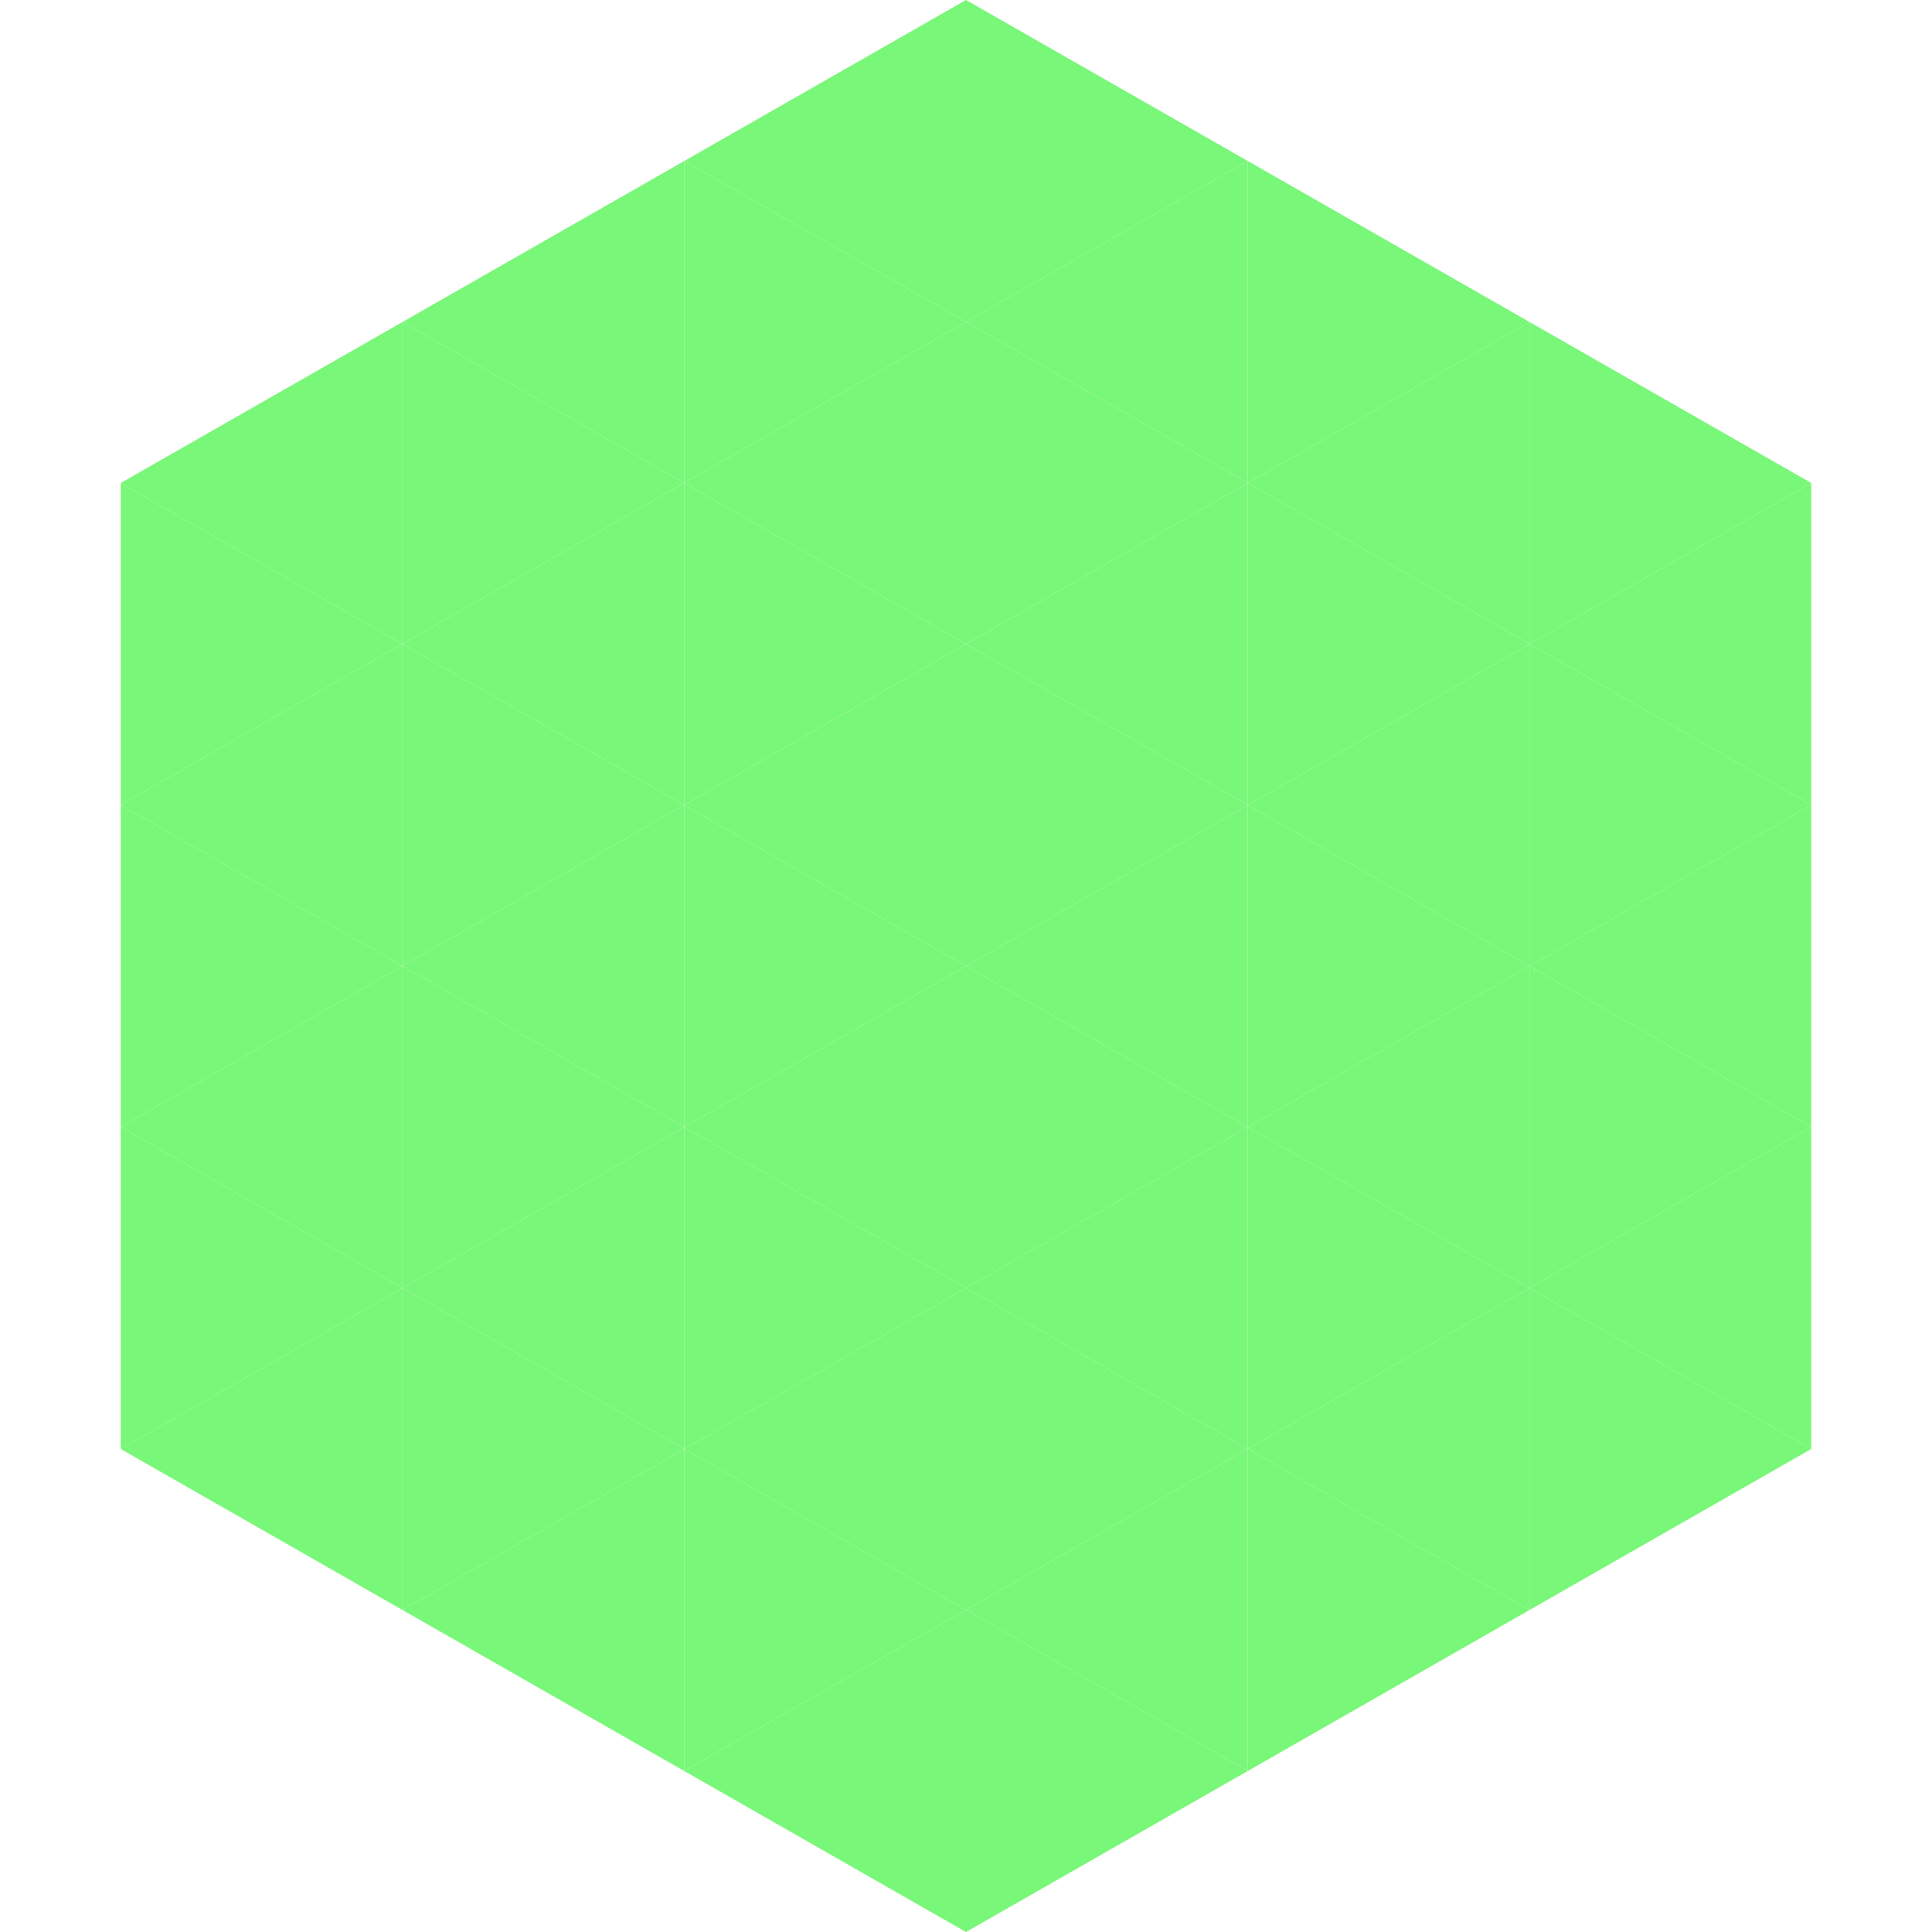 <?xml version="1.0"?>
<!-- Generated by SVGo -->
<svg width="240" height="240"
     xmlns="http://www.w3.org/2000/svg"
     xmlns:xlink="http://www.w3.org/1999/xlink">
<polygon points="50,40 15,60 50,80" style="fill:rgb(121,247,120)" />
<polygon points="190,40 225,60 190,80" style="fill:rgb(121,247,120)" />
<polygon points="15,60 50,80 15,100" style="fill:rgb(121,247,120)" />
<polygon points="225,60 190,80 225,100" style="fill:rgb(121,247,120)" />
<polygon points="50,80 15,100 50,120" style="fill:rgb(121,247,120)" />
<polygon points="190,80 225,100 190,120" style="fill:rgb(121,247,120)" />
<polygon points="15,100 50,120 15,140" style="fill:rgb(121,247,120)" />
<polygon points="225,100 190,120 225,140" style="fill:rgb(121,247,120)" />
<polygon points="50,120 15,140 50,160" style="fill:rgb(121,247,120)" />
<polygon points="190,120 225,140 190,160" style="fill:rgb(121,247,120)" />
<polygon points="15,140 50,160 15,180" style="fill:rgb(121,247,120)" />
<polygon points="225,140 190,160 225,180" style="fill:rgb(121,247,120)" />
<polygon points="50,160 15,180 50,200" style="fill:rgb(121,247,120)" />
<polygon points="190,160 225,180 190,200" style="fill:rgb(121,247,120)" />
<polygon points="15,180 50,200 15,220" style="fill:rgb(255,255,255); fill-opacity:0" />
<polygon points="225,180 190,200 225,220" style="fill:rgb(255,255,255); fill-opacity:0" />
<polygon points="50,0 85,20 50,40" style="fill:rgb(255,255,255); fill-opacity:0" />
<polygon points="190,0 155,20 190,40" style="fill:rgb(255,255,255); fill-opacity:0" />
<polygon points="85,20 50,40 85,60" style="fill:rgb(121,247,120)" />
<polygon points="155,20 190,40 155,60" style="fill:rgb(121,247,120)" />
<polygon points="50,40 85,60 50,80" style="fill:rgb(121,247,120)" />
<polygon points="190,40 155,60 190,80" style="fill:rgb(121,247,120)" />
<polygon points="85,60 50,80 85,100" style="fill:rgb(121,247,120)" />
<polygon points="155,60 190,80 155,100" style="fill:rgb(121,247,120)" />
<polygon points="50,80 85,100 50,120" style="fill:rgb(121,247,120)" />
<polygon points="190,80 155,100 190,120" style="fill:rgb(121,247,120)" />
<polygon points="85,100 50,120 85,140" style="fill:rgb(121,247,120)" />
<polygon points="155,100 190,120 155,140" style="fill:rgb(121,247,120)" />
<polygon points="50,120 85,140 50,160" style="fill:rgb(121,247,120)" />
<polygon points="190,120 155,140 190,160" style="fill:rgb(121,247,120)" />
<polygon points="85,140 50,160 85,180" style="fill:rgb(121,247,120)" />
<polygon points="155,140 190,160 155,180" style="fill:rgb(121,247,120)" />
<polygon points="50,160 85,180 50,200" style="fill:rgb(121,247,120)" />
<polygon points="190,160 155,180 190,200" style="fill:rgb(121,247,120)" />
<polygon points="85,180 50,200 85,220" style="fill:rgb(121,247,120)" />
<polygon points="155,180 190,200 155,220" style="fill:rgb(121,247,120)" />
<polygon points="120,0 85,20 120,40" style="fill:rgb(121,247,120)" />
<polygon points="120,0 155,20 120,40" style="fill:rgb(121,247,120)" />
<polygon points="85,20 120,40 85,60" style="fill:rgb(121,247,120)" />
<polygon points="155,20 120,40 155,60" style="fill:rgb(121,247,120)" />
<polygon points="120,40 85,60 120,80" style="fill:rgb(121,247,120)" />
<polygon points="120,40 155,60 120,80" style="fill:rgb(121,247,120)" />
<polygon points="85,60 120,80 85,100" style="fill:rgb(121,247,120)" />
<polygon points="155,60 120,80 155,100" style="fill:rgb(121,247,120)" />
<polygon points="120,80 85,100 120,120" style="fill:rgb(121,247,120)" />
<polygon points="120,80 155,100 120,120" style="fill:rgb(121,247,120)" />
<polygon points="85,100 120,120 85,140" style="fill:rgb(121,247,120)" />
<polygon points="155,100 120,120 155,140" style="fill:rgb(121,247,120)" />
<polygon points="120,120 85,140 120,160" style="fill:rgb(121,247,120)" />
<polygon points="120,120 155,140 120,160" style="fill:rgb(121,247,120)" />
<polygon points="85,140 120,160 85,180" style="fill:rgb(121,247,120)" />
<polygon points="155,140 120,160 155,180" style="fill:rgb(121,247,120)" />
<polygon points="120,160 85,180 120,200" style="fill:rgb(121,247,120)" />
<polygon points="120,160 155,180 120,200" style="fill:rgb(121,247,120)" />
<polygon points="85,180 120,200 85,220" style="fill:rgb(121,247,120)" />
<polygon points="155,180 120,200 155,220" style="fill:rgb(121,247,120)" />
<polygon points="120,200 85,220 120,240" style="fill:rgb(121,247,120)" />
<polygon points="120,200 155,220 120,240" style="fill:rgb(121,247,120)" />
<polygon points="85,220 120,240 85,260" style="fill:rgb(255,255,255); fill-opacity:0" />
<polygon points="155,220 120,240 155,260" style="fill:rgb(255,255,255); fill-opacity:0" />
</svg>
